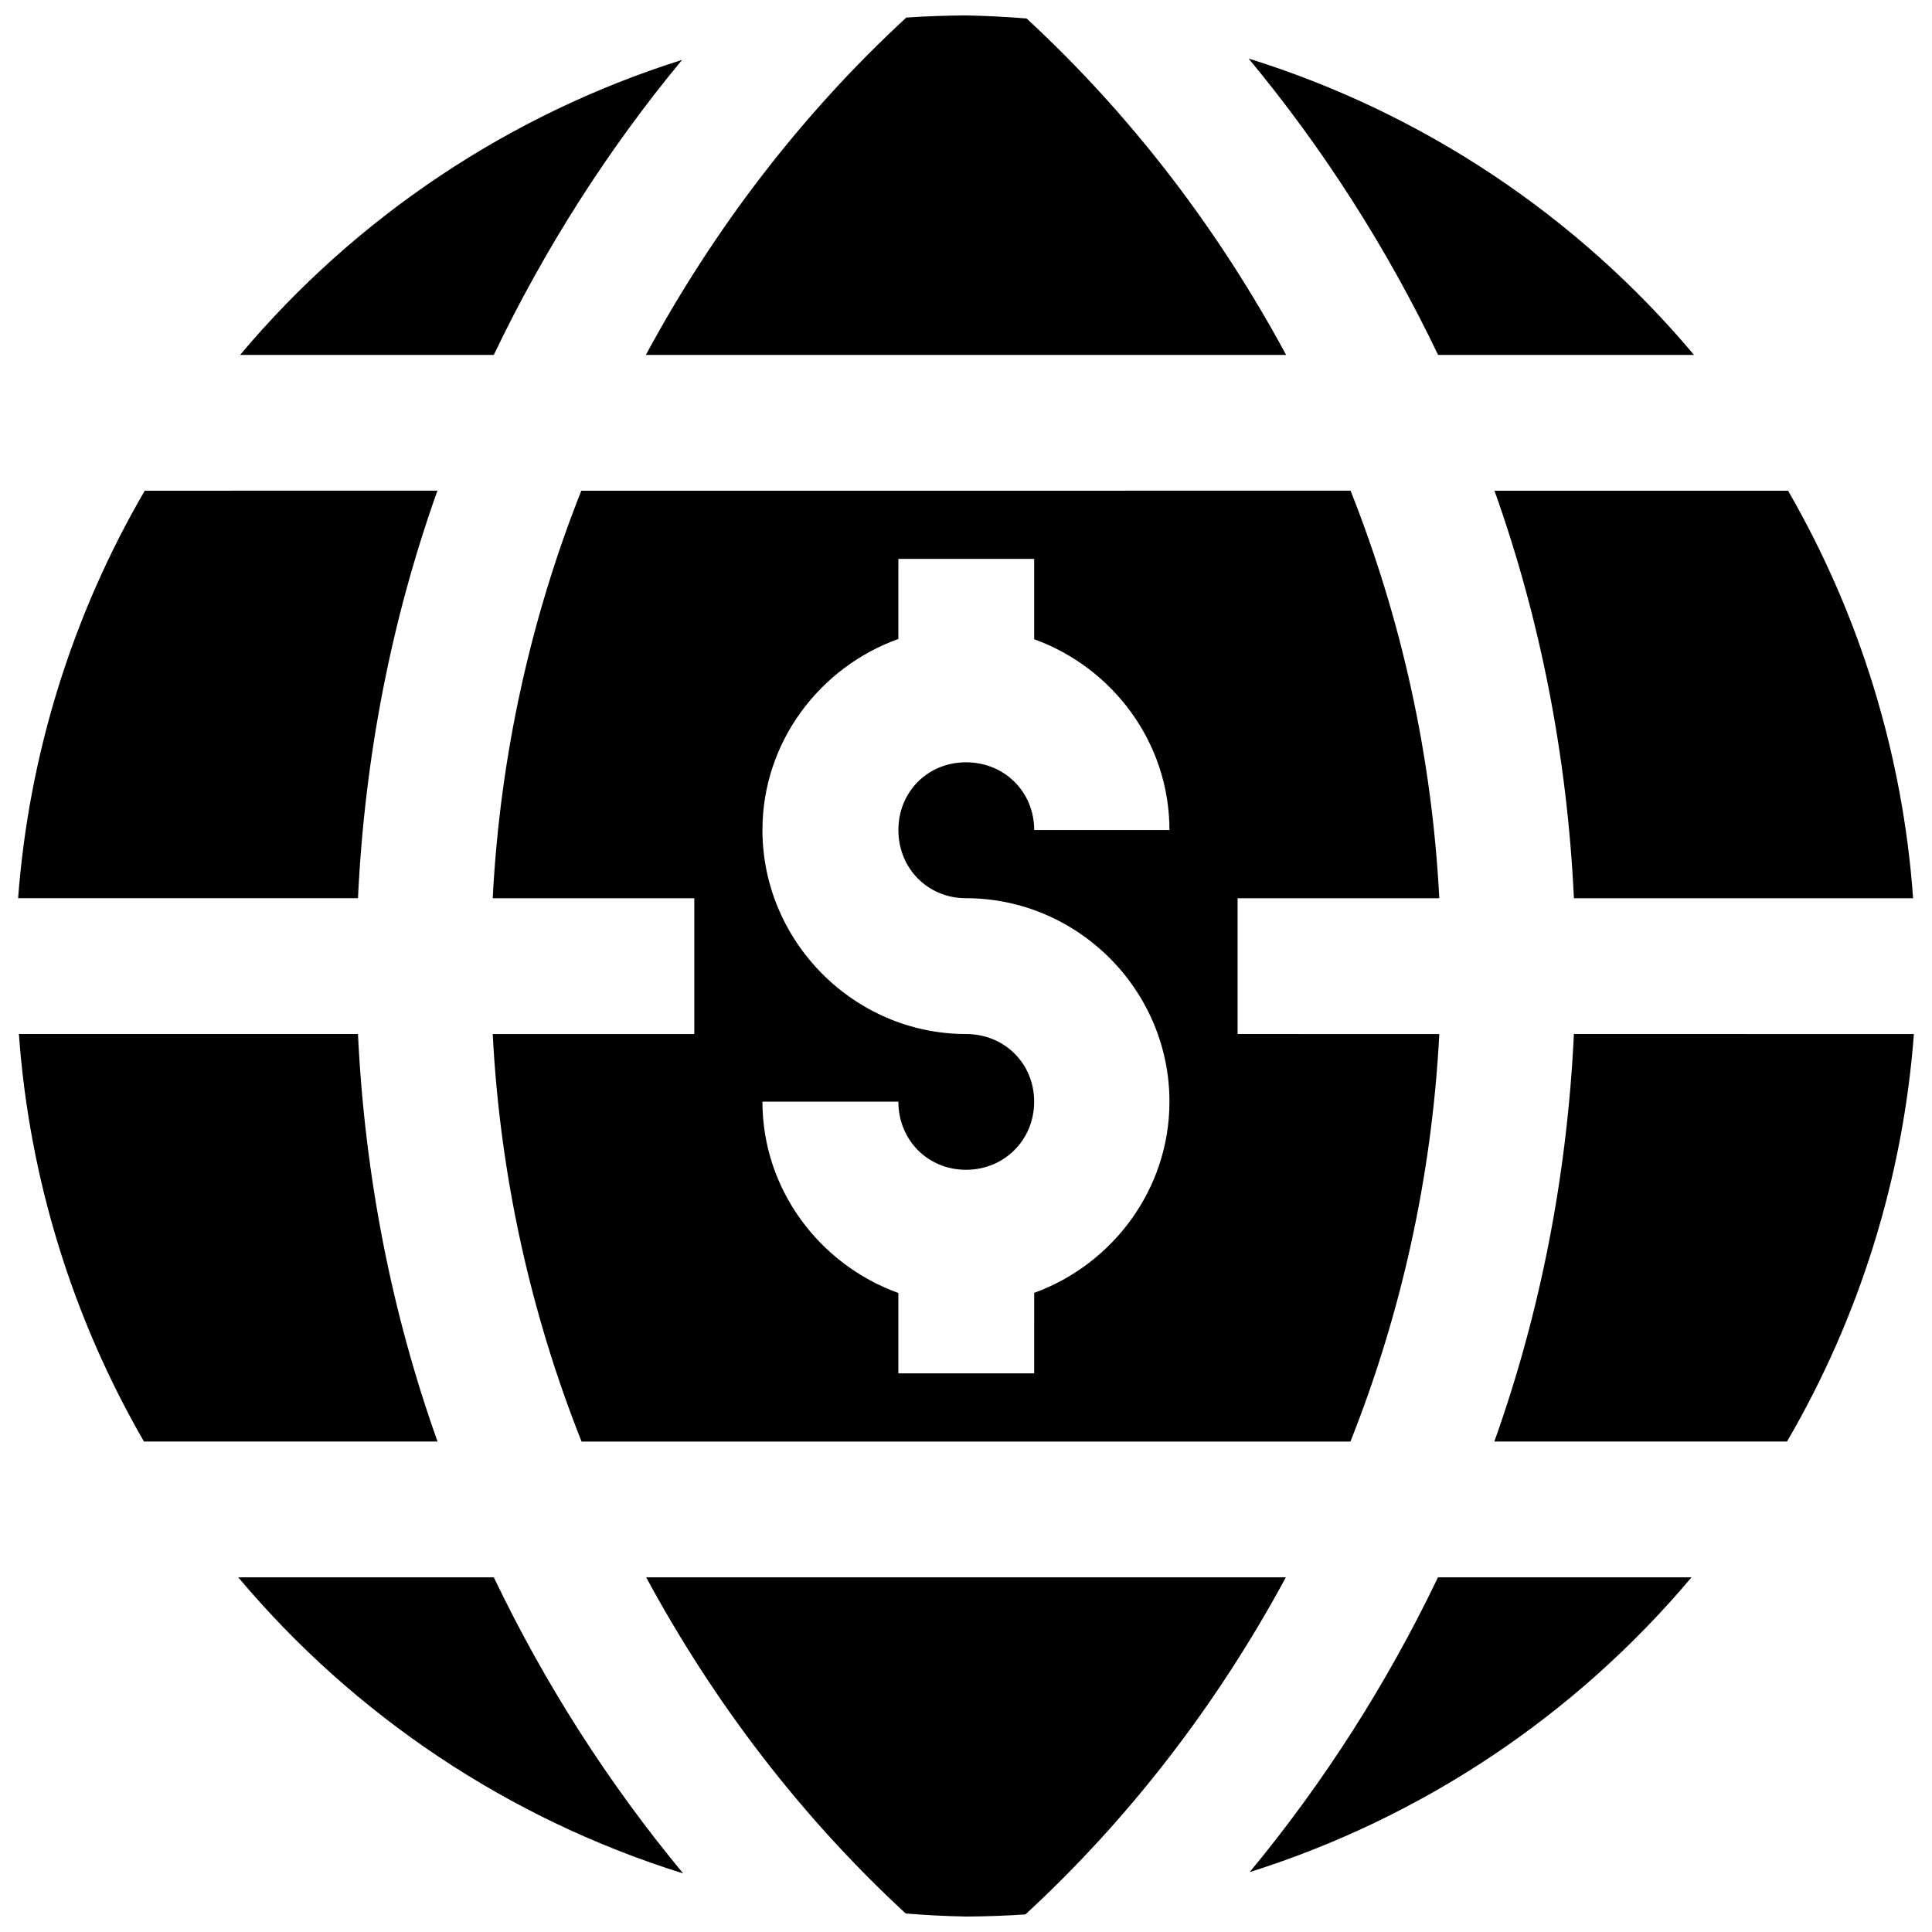 <?xml version="1.0" encoding="UTF-8"?>
<!-- Uploaded to: ICON Repo, www.iconrepo.com, Generator: ICON Repo Mixer Tools -->
<svg width="800px" height="800px" version="1.1" viewBox="144 144 512 512" xmlns="http://www.w3.org/2000/svg">
 <defs>
  <clipPath id="a">
   <path d="m148.09 148.09h503.81v503.81h-503.81z"/>
  </clipPath>
 </defs>
 <g clip-path="url(#a)">
  <path d="m400 148.09c-5.277 0.023-10.551 0.211-15.816 0.562-27.746 25.594-50.949 55.91-69.02 89.402h169.67c-18.02-33.391-41.137-63.613-68.773-89.156h-0.004c-5.344-0.441-10.699-0.711-16.059-0.809zm74.891 11.422c19.82 23.879 36.68 50.273 50.219 78.543h67.824v0.004c-31.016-36.945-71.988-64.207-118.04-78.547zm-150.13 0.352h-0.004c-45.684 14.398-86.316 41.523-117.13 78.191h67.23c13.469-28.133 30.207-54.406 49.902-78.191zm-142.4 114.18c-19.23 32.988-30.703 69.918-33.562 107.99h90.07c1.785-37.719 8.926-73.988 21.051-108zm115.69 0c-13.355 33.688-21.516 70-23.477 108h53.418v35.988h-53.418c1.977 38.004 10.168 74.301 23.547 108h203.76c13.371-33.691 21.57-69.996 23.547-108l-53.453-0.004v-35.988h53.453c-1.961-38.004-10.148-74.297-23.512-108zm242 0c12.125 34 19.262 70.281 21.051 108h89.895l-0.004-0.004c-2.727-38.043-14.059-74.969-33.137-107.99zm-157.97 18.062h35.988v21.297c20.77 7.516 35.844 27.332 35.844 50.57h-35.844c0-10.152-7.914-17.957-18.062-17.957-10.152 0-17.922 7.809-17.922 17.957 0 10.152 7.773 18.062 17.922 18.062 29.598 0 53.91 24.312 53.91 53.91 0 23.242-15.074 43.125-35.844 50.676l-0.008 21.332h-35.988v-21.297c-20.848-7.512-36.023-27.418-36.023-50.711h36.023c0 10.152 7.773 18.062 17.922 18.062 10.152 0 18.062-7.914 18.062-18.062 0-10.152-7.914-17.922-18.062-17.922-29.598 0-53.945-24.449-53.945-54.051 0-23.297 15.172-43.168 36.023-50.641zm-233.07 125.92h-0.004c2.727 38.043 14.059 74.969 33.141 107.99h77.805c-12.133-34.008-19.285-70.277-21.086-108zm412.09 0c-1.801 37.715-8.949 73.992-21.086 108h77.562l-0.004-0.004c19.25-32.98 30.75-69.91 33.629-107.99zm-353.96 143.98h-0.004c30.988 36.895 71.906 64.129 117.91 78.473-19.797-23.863-36.66-50.23-50.184-78.473zm108.1 0c18.023 33.363 41.145 63.562 68.773 89.086h-0.004c5.32 0.441 10.652 0.711 15.992 0.809 5.25-0.023 10.5-0.211 15.742-0.559 27.742-25.574 50.941-55.863 69.02-89.332zm209.84 0c-13.465 28.105-30.227 54.348-49.902 78.121h-0.008c45.664-14.383 86.281-41.48 117.1-78.121z"/>
 </g>
</svg>